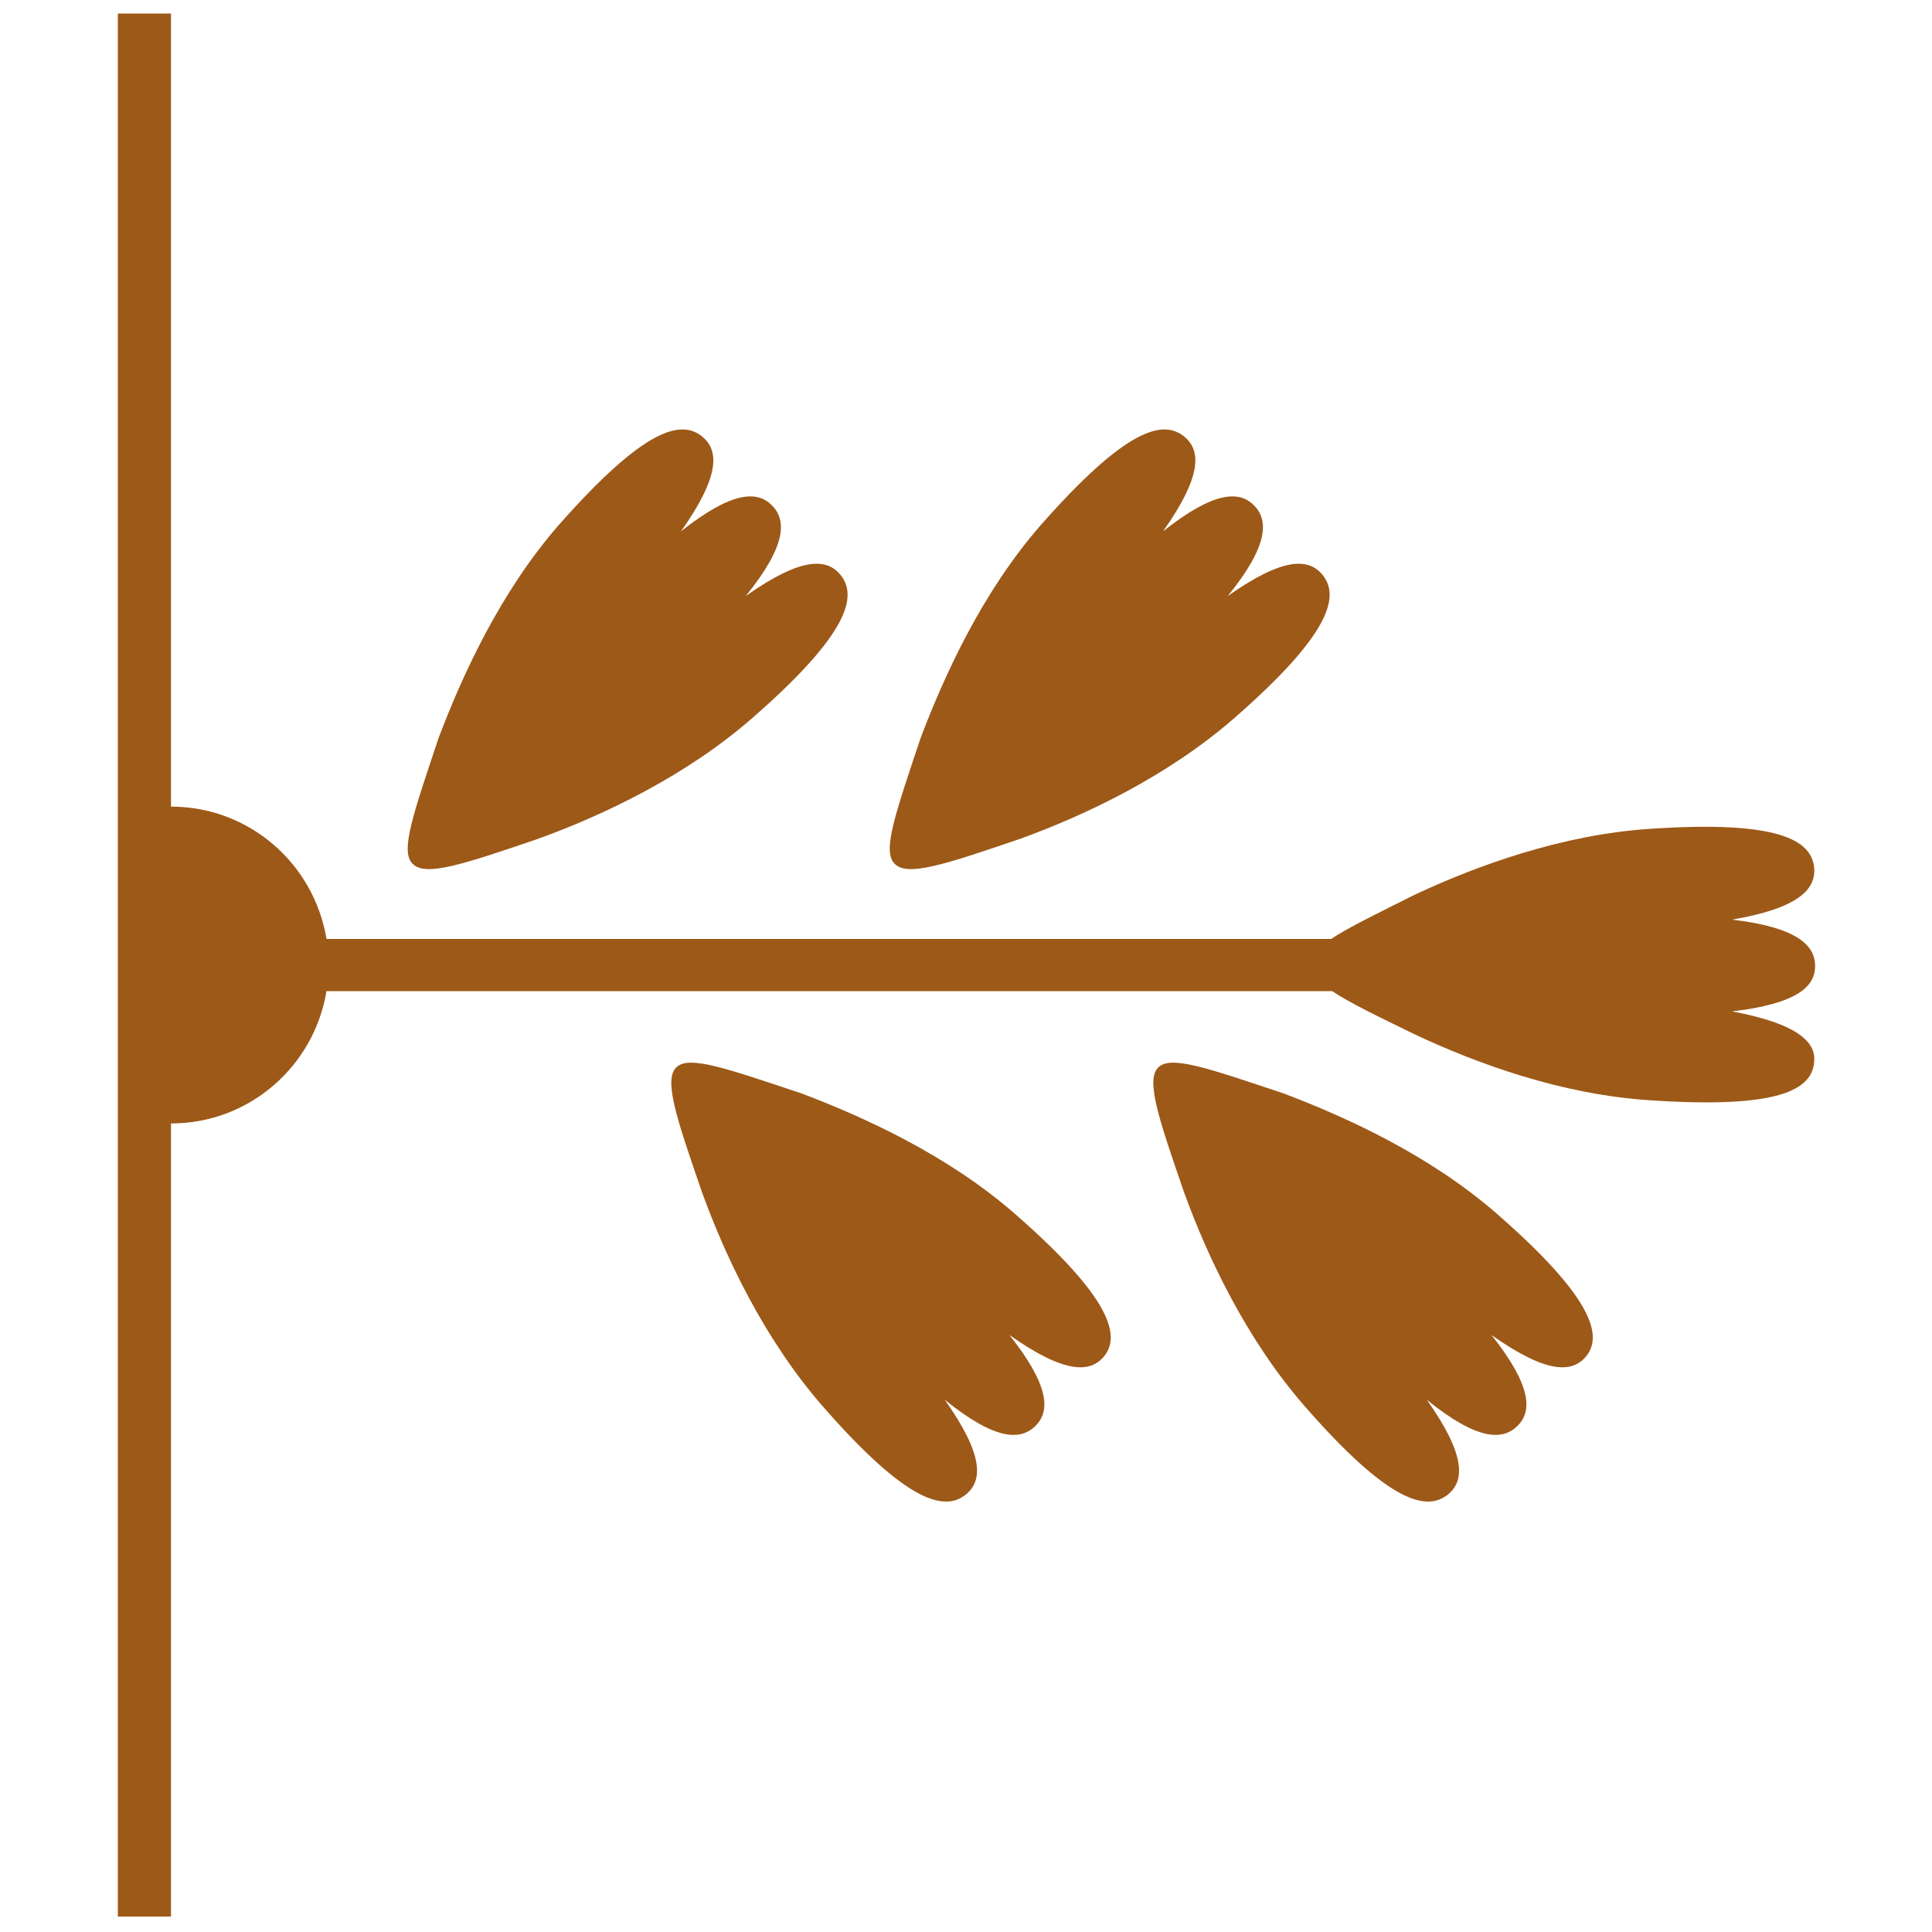 <?xml version="1.0" encoding="utf-8"?>
<!-- Generator: Adobe Illustrator 26.2.1, SVG Export Plug-In . SVG Version: 6.00 Build 0)  -->
<svg version="1.1" id="Layer_1" xmlns="http://www.w3.org/2000/svg" xmlns:xlink="http://www.w3.org/1999/xlink" x="0px" y="0px"
	 viewBox="0 0 200 200" style="enable-background:new 0 0 200 200;" xml:space="preserve">
<style type="text/css">
	.st0{fill:#9D5918;}
</style>
<g>
	<path class="st0" d="M55.8,86.8c6.6-2.4,15.1-6.4,22-12.4c10.1-8.8,11-12.7,9.2-14.9c-1.4-1.7-4-1.9-9.8,2.2
		c4.3-5.3,4.2-7.9,2.7-9.4c-1.5-1.5-4.1-1.5-9.4,2.7c4.1-5.8,3.9-8.4,2.2-9.8c-2.2-1.8-6-0.9-14.9,9.2c-6,6.9-9.9,15.4-12.4,22
		c-2.6,7.8-4,11.7-2.7,13C44,90.8,47.9,89.5,55.8,86.8z"/>
	<path class="st0" d="M105,125.6c-6.9-6-15.4-9.9-22-12.4c-7.8-2.6-11.7-4-13-2.7c-1.3,1.3,0,5.2,2.7,13c2.4,6.6,6.4,15.1,12.4,22
		c8.8,10.1,12.7,11,14.9,9.2c1.7-1.4,1.9-4-2.2-9.8c5.3,4.3,7.9,4.2,9.4,2.7c1.5-1.5,1.5-4.1-2.7-9.4c5.8,4.1,8.4,3.9,9.8,2.2
		C116,138.3,115.1,134.4,105,125.6z"/>
	<path class="st0" d="M105.7,86.8c6.6-2.4,15.1-6.4,22-12.4c10.1-8.8,11-12.7,9.2-14.9c-1.4-1.7-4-1.9-9.8,2.2
		c4.3-5.3,4.2-7.9,2.7-9.4c-1.5-1.5-4.1-1.5-9.4,2.7c4.1-5.8,3.9-8.4,2.2-9.8c-2.2-1.8-6-0.9-14.9,9.2c-6,6.9-9.9,15.4-12.4,22
		c-2.6,7.8-4,11.7-2.7,13C93.9,90.8,97.8,89.5,105.7,86.8z"/>
	<path class="st0" d="M154.9,125.6c-6.9-6-15.4-9.9-22-12.4c-7.8-2.6-11.7-4-13-2.7c-1.3,1.3,0,5.2,2.7,13c2.4,6.6,6.4,15.1,12.4,22
		c8.8,10.1,12.7,11,14.9,9.2c1.7-1.4,1.9-4-2.2-9.8c5.3,4.3,7.9,4.2,9.4,2.7s1.5-4.1-2.7-9.4c5.8,4.1,8.4,3.9,9.8,2.2
		C165.9,138.3,165,134.4,154.9,125.6z"/>
	<path class="st0" d="M179.3,104.7c6.8-0.8,8.6-2.6,8.6-4.7c0-2.1-1.8-4-8.6-4.8c7-1.2,8.7-3.2,8.5-5.4c-0.3-2.8-3.6-4.9-17-4
		c-9.1,0.6-17.9,3.8-24.3,6.8c-4,2-6.9,3.4-8.7,4.6h-104c-1.3-7.8-8-13.7-16.1-13.7h0l0-82.1h-5.5l0,197h5.5l0-82.1
		c8.1,0,14.8-5.9,16.1-13.7h104.1c1.8,1.2,4.7,2.6,8.6,4.5c6.4,3,15.1,6.2,24.3,6.8c13.4,0.9,16.8-1.1,17-4
		C188,108,186.3,106,179.3,104.7z"/>
</g>
</svg>
